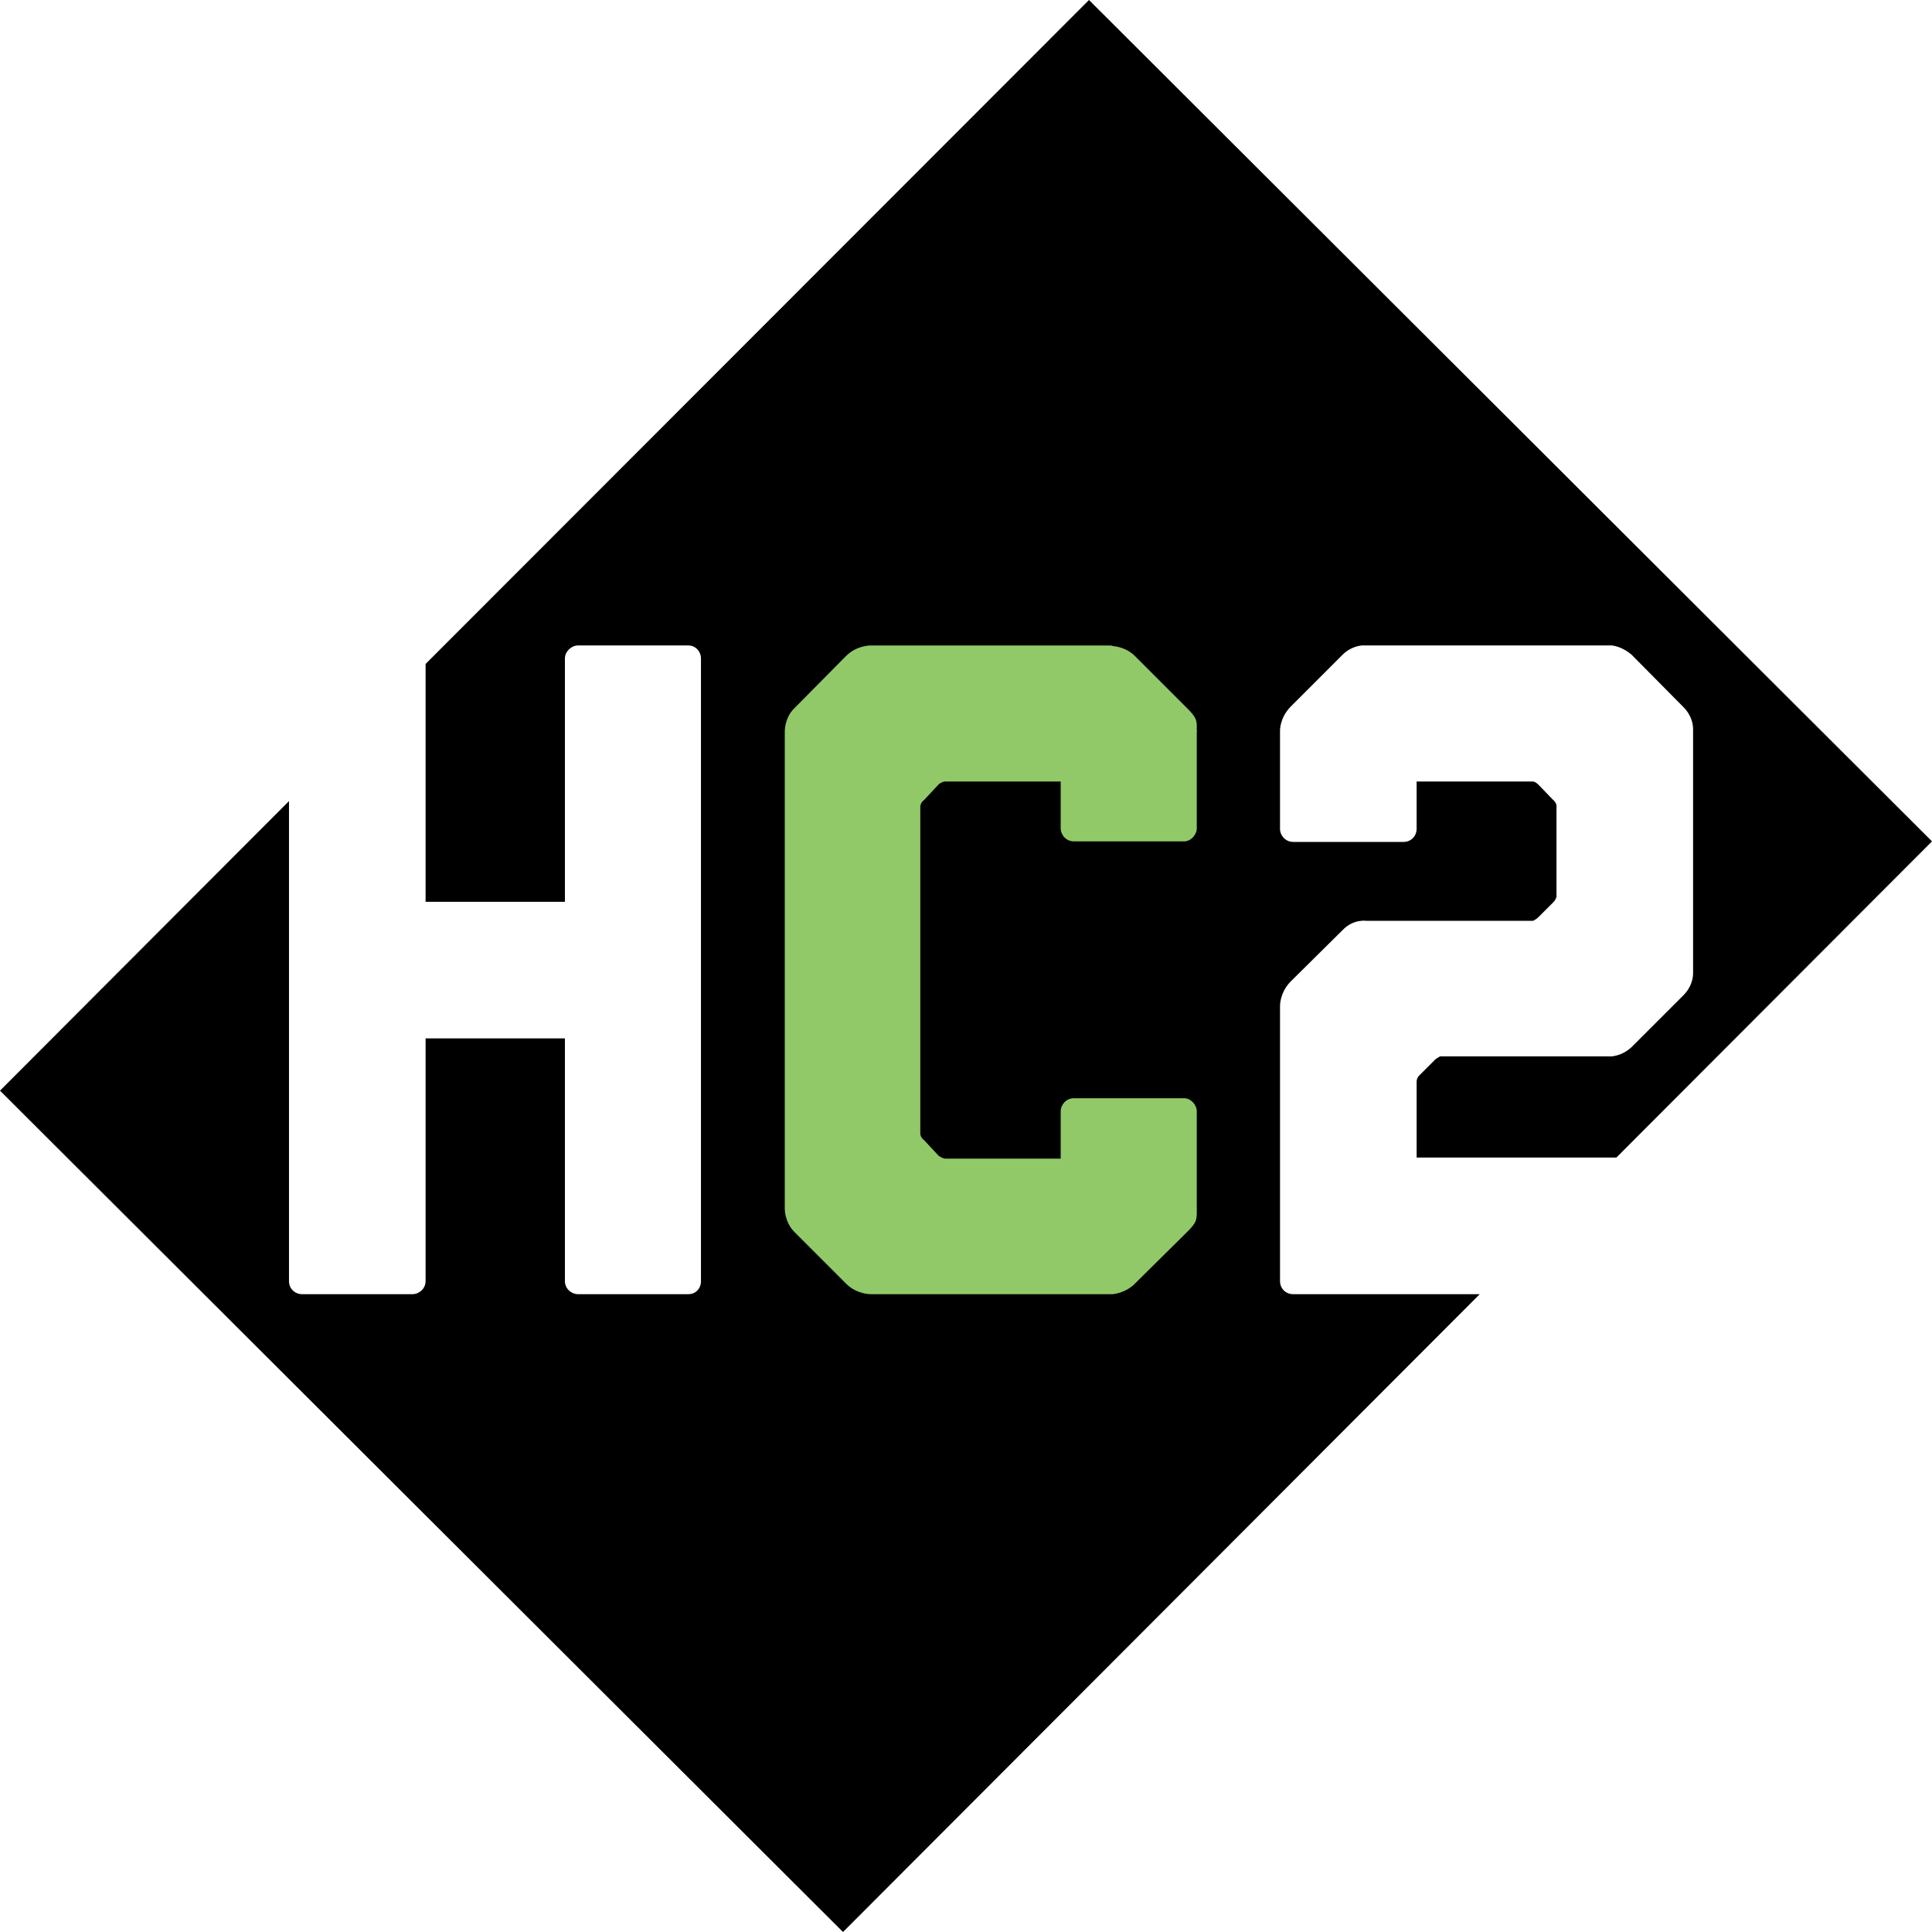 <?xml version="1.0" encoding="UTF-8" standalone="no"?>
<!-- Created with Inkscape (http://www.inkscape.org/) -->

<svg
   xmlns:dc="http://purl.org/dc/elements/1.1/"
   xmlns:cc="http://creativecommons.org/ns#"
   xmlns:rdf="http://www.w3.org/1999/02/22-rdf-syntax-ns#"
   xmlns:svg="http://www.w3.org/2000/svg"
   xmlns="http://www.w3.org/2000/svg"
   xmlns:sodipodi="http://sodipodi.sourceforge.net/DTD/sodipodi-0.dtd"
   xmlns:inkscape="http://www.inkscape.org/namespaces/inkscape"
   width="929.067"
   height="929.071"
   viewBox="0 0 929.067 929.071"
   version="1.1"
   id="svg87"
   inkscape:version="0.92.4 (5da689c313, 2019-01-14)"
   sodipodi:docname="HC2.svg">
  <defs
     id="defs81" />
  <sodipodi:namedview
     id="base"
     pagecolor="#ffffff"
     bordercolor="#666666"
     borderopacity="1.0"
     inkscape:pageopacity="0.0"
     inkscape:pageshadow="2"
     inkscape:zoom="0.35"
     inkscape:cx="308.90286"
     inkscape:cy="867.38178"
     inkscape:document-units="px"
     inkscape:current-layer="layer1"
     showgrid="false"
     inkscape:window-width="1600"
     inkscape:window-height="837"
     inkscape:window-x="-8"
     inkscape:window-y="-8"
     inkscape:window-maximized="1"
     units="px"
     fit-margin-top="0"
     fit-margin-left="0"
     fit-margin-right="0"
     fit-margin-bottom="0" />
  <g
     inkscape:label="Layer 1"
     inkscape:groupmode="layer"
     id="layer1"
     transform="translate(4.176,-76.914)">
    <path
       d="m 805.296,555.577 c -24.864,24.864 -24.864,24.864 -24.864,24.864 -3.666,3.401 -7.331,4.187 -9.424,4.452 -82.701,0 -82.701,0 -82.701,0 -2.093,1.307 -2.093,1.307 -2.093,1.307 -7.587,7.587 -7.587,7.587 -7.587,7.587 -1.572,1.307 -1.572,3.144 -1.572,3.144 0,36.638 0,36.638 0,36.638 96.047,0 96.047,0 96.047,0 C 924.891,481.515 924.891,481.515 924.891,481.515 519.505,76.914 519.505,76.914 519.505,76.914 200.485,396.199 200.485,396.199 200.485,396.199 c 0,114.366 0,114.366 0,114.366 66.996,0 66.996,0 66.996,0 0,-116.981 0,-116.981 0,-116.981 0,-3.409 3.136,-6.28 6.28,-6.28 53.129,0 53.129,0 53.129,0 3.401,0 6.015,2.871 6.015,6.28 0,299.394 0,299.394 0,299.394 0,3.666 -2.614,6.28 -6.015,6.28 -53.129,0 -53.129,0 -53.129,0 -3.145,0 -6.28,-2.614 -6.28,-6.28 0,-116.725 0,-116.725 0,-116.725 -66.996,0 -66.996,0 -66.996,0 0,116.725 0,116.725 0,116.725 0,3.666 -3.144,6.28 -6.289,6.28 -53.12,0 -53.12,0 -53.12,0 -3.409,0 -6.28,-2.614 -6.28,-6.28 0,-230.826 0,-230.826 0,-230.826 C -4.176,601.384 -4.176,601.384 -4.176,601.384 401.217,1005.984 401.217,1005.984 401.217,1005.984 707.412,699.259 707.412,699.259 707.412,699.259 c -89.767,0 -89.767,0 -89.767,0 -3.401,0 -6.28,-2.614 -6.28,-6.28 0,-132.164 0,-132.164 0,-132.164 0,0 -0.265,-6.28 4.973,-11.774 25.12,-24.864 25.12,-24.864 25.12,-24.864 5.238,-5.494 11.518,-4.452 11.518,-4.452 80.086,0 80.086,0 80.086,0 0.521,-0.265 1.572,-0.786 2.614,-1.828 7.066,-7.066 7.066,-7.066 7.066,-7.066 1.051,-1.051 1.307,-1.837 1.572,-2.623 0,-44.225 0,-44.225 0,-44.225 -0.265,-0.521 -0.521,-1.572 -1.572,-2.358 -7.066,-7.322 -7.066,-7.322 -7.066,-7.322 -1.042,-1.051 -2.093,-1.572 -2.614,-1.572 -56.008,0 -56.008,0 -56.008,0 0,22.771 0,22.771 0,22.771 0,3.401 -2.615,6.28 -6.28,6.28 -53.129,0 -53.129,0 -53.129,0 -3.401,0 -6.28,-2.879 -6.28,-6.28 0,-47.114 0,-47.114 0,-47.114 0,0 -0.265,-6.015 4.973,-11.509 25.12,-25.129 25.12,-25.129 25.12,-25.129 3.144,-3.136 6.81,-4.187 9.168,-4.443 120.381,0 120.381,0 120.381,0 2.093,0.256 5.759,1.307 9.424,4.443 24.864,25.129 24.864,25.129 24.864,25.129 4.187,4.187 4.708,8.63 4.708,10.732 0,0.521 0,116.46 0,117.246 0,2.093 -0.521,6.536 -4.708,10.723"
       style="fill:#000000;fill-opacity:1;fill-rule:nonzero;stroke:none;stroke-width:0.883"
       id="path236"
       inkscape:connector-curvature="0" />
    <path
       d="m 571.326,656.862 c 0,-44.49 0,-44.49 0,-44.49 0,-1.042 0,-1.042 0,-1.042 0,-3.144 -2.879,-6.289 -6.024,-6.289 -53.129,0 -53.129,0 -53.129,0 -3.657,0 -6.28,3.144 -6.28,6.289 0,22.762 0,22.762 0,22.762 -55.478,0 -55.478,0 -55.478,0 -0.786,0 -1.837,-0.521 -3.144,-1.307 -7.066,-7.587 -7.066,-7.587 -7.066,-7.587 -1.828,-1.307 -1.828,-3.144 -1.828,-3.144 0,-157.285 0,-157.285 0,-157.285 0,0 0,-1.837 1.828,-3.144 7.066,-7.587 7.066,-7.587 7.066,-7.587 1.307,-1.042 2.358,-1.307 3.144,-1.307 55.478,0 55.478,0 55.478,0 0,22.506 0,22.506 0,22.506 0,3.144 2.623,6.28 6.28,6.28 53.129,0 53.129,0 53.129,0 3.145,0 6.024,-3.136 6.024,-6.28 0,-0.786 0,-0.786 0,-0.786 0,-44.747 0,-44.747 0,-44.747 0,-0.786 0,-0.786 0,-0.786 0,0 0.256,-0.265 0,-0.786 0,-2.88 0,-2.88 0,-2.88 -0.265,-2.093 -0.265,-3.401 -4.452,-7.587 -0.265,-0.265 -0.265,-0.265 -0.265,-0.265 -23.813,-23.813 -23.813,-23.813 -23.813,-23.813 -1.307,-1.307 -1.307,-1.307 -1.307,-1.307 -3.666,-3.666 -8.373,-4.452 -10.467,-4.717 -0.786,-0.256 -1.051,-0.256 -1.051,-0.256 -115.673,0 -115.673,0 -115.673,0 0,0 -6.545,0 -11.518,4.973 -1.307,1.307 -1.307,1.307 -1.307,1.307 -23.557,23.813 -23.557,23.813 -23.557,23.813 -4.964,4.708 -4.708,11.518 -4.708,11.518 0,228.997 0,228.997 0,228.997 0,0 -0.256,6.536 4.708,11.509 23.557,23.557 23.557,23.557 23.557,23.557 1.307,1.307 1.307,1.307 1.307,1.307 4.973,4.973 11.518,4.973 11.518,4.973 115.673,0 115.673,0 115.673,0 0,0 0.265,0 1.051,0 2.093,-0.265 6.801,-1.307 10.467,-4.973 1.307,-1.307 1.307,-1.307 1.307,-1.307 23.813,-23.557 23.813,-23.557 23.813,-23.557 0,0 0,-0.256 0.265,-0.256 4.187,-4.187 4.187,-5.503 4.452,-7.852 0,-2.879 0,-2.879 0,-2.879 0.256,-0.265 0,-0.521 0,-0.521 0,-1.051 0,-1.051 0,-1.051 z"
       style="fill:#91c969;fill-opacity:1;fill-rule:nonzero;stroke:none;stroke-width:0.883"
       id="path238"
       inkscape:connector-curvature="0" />
  </g>
</svg>
